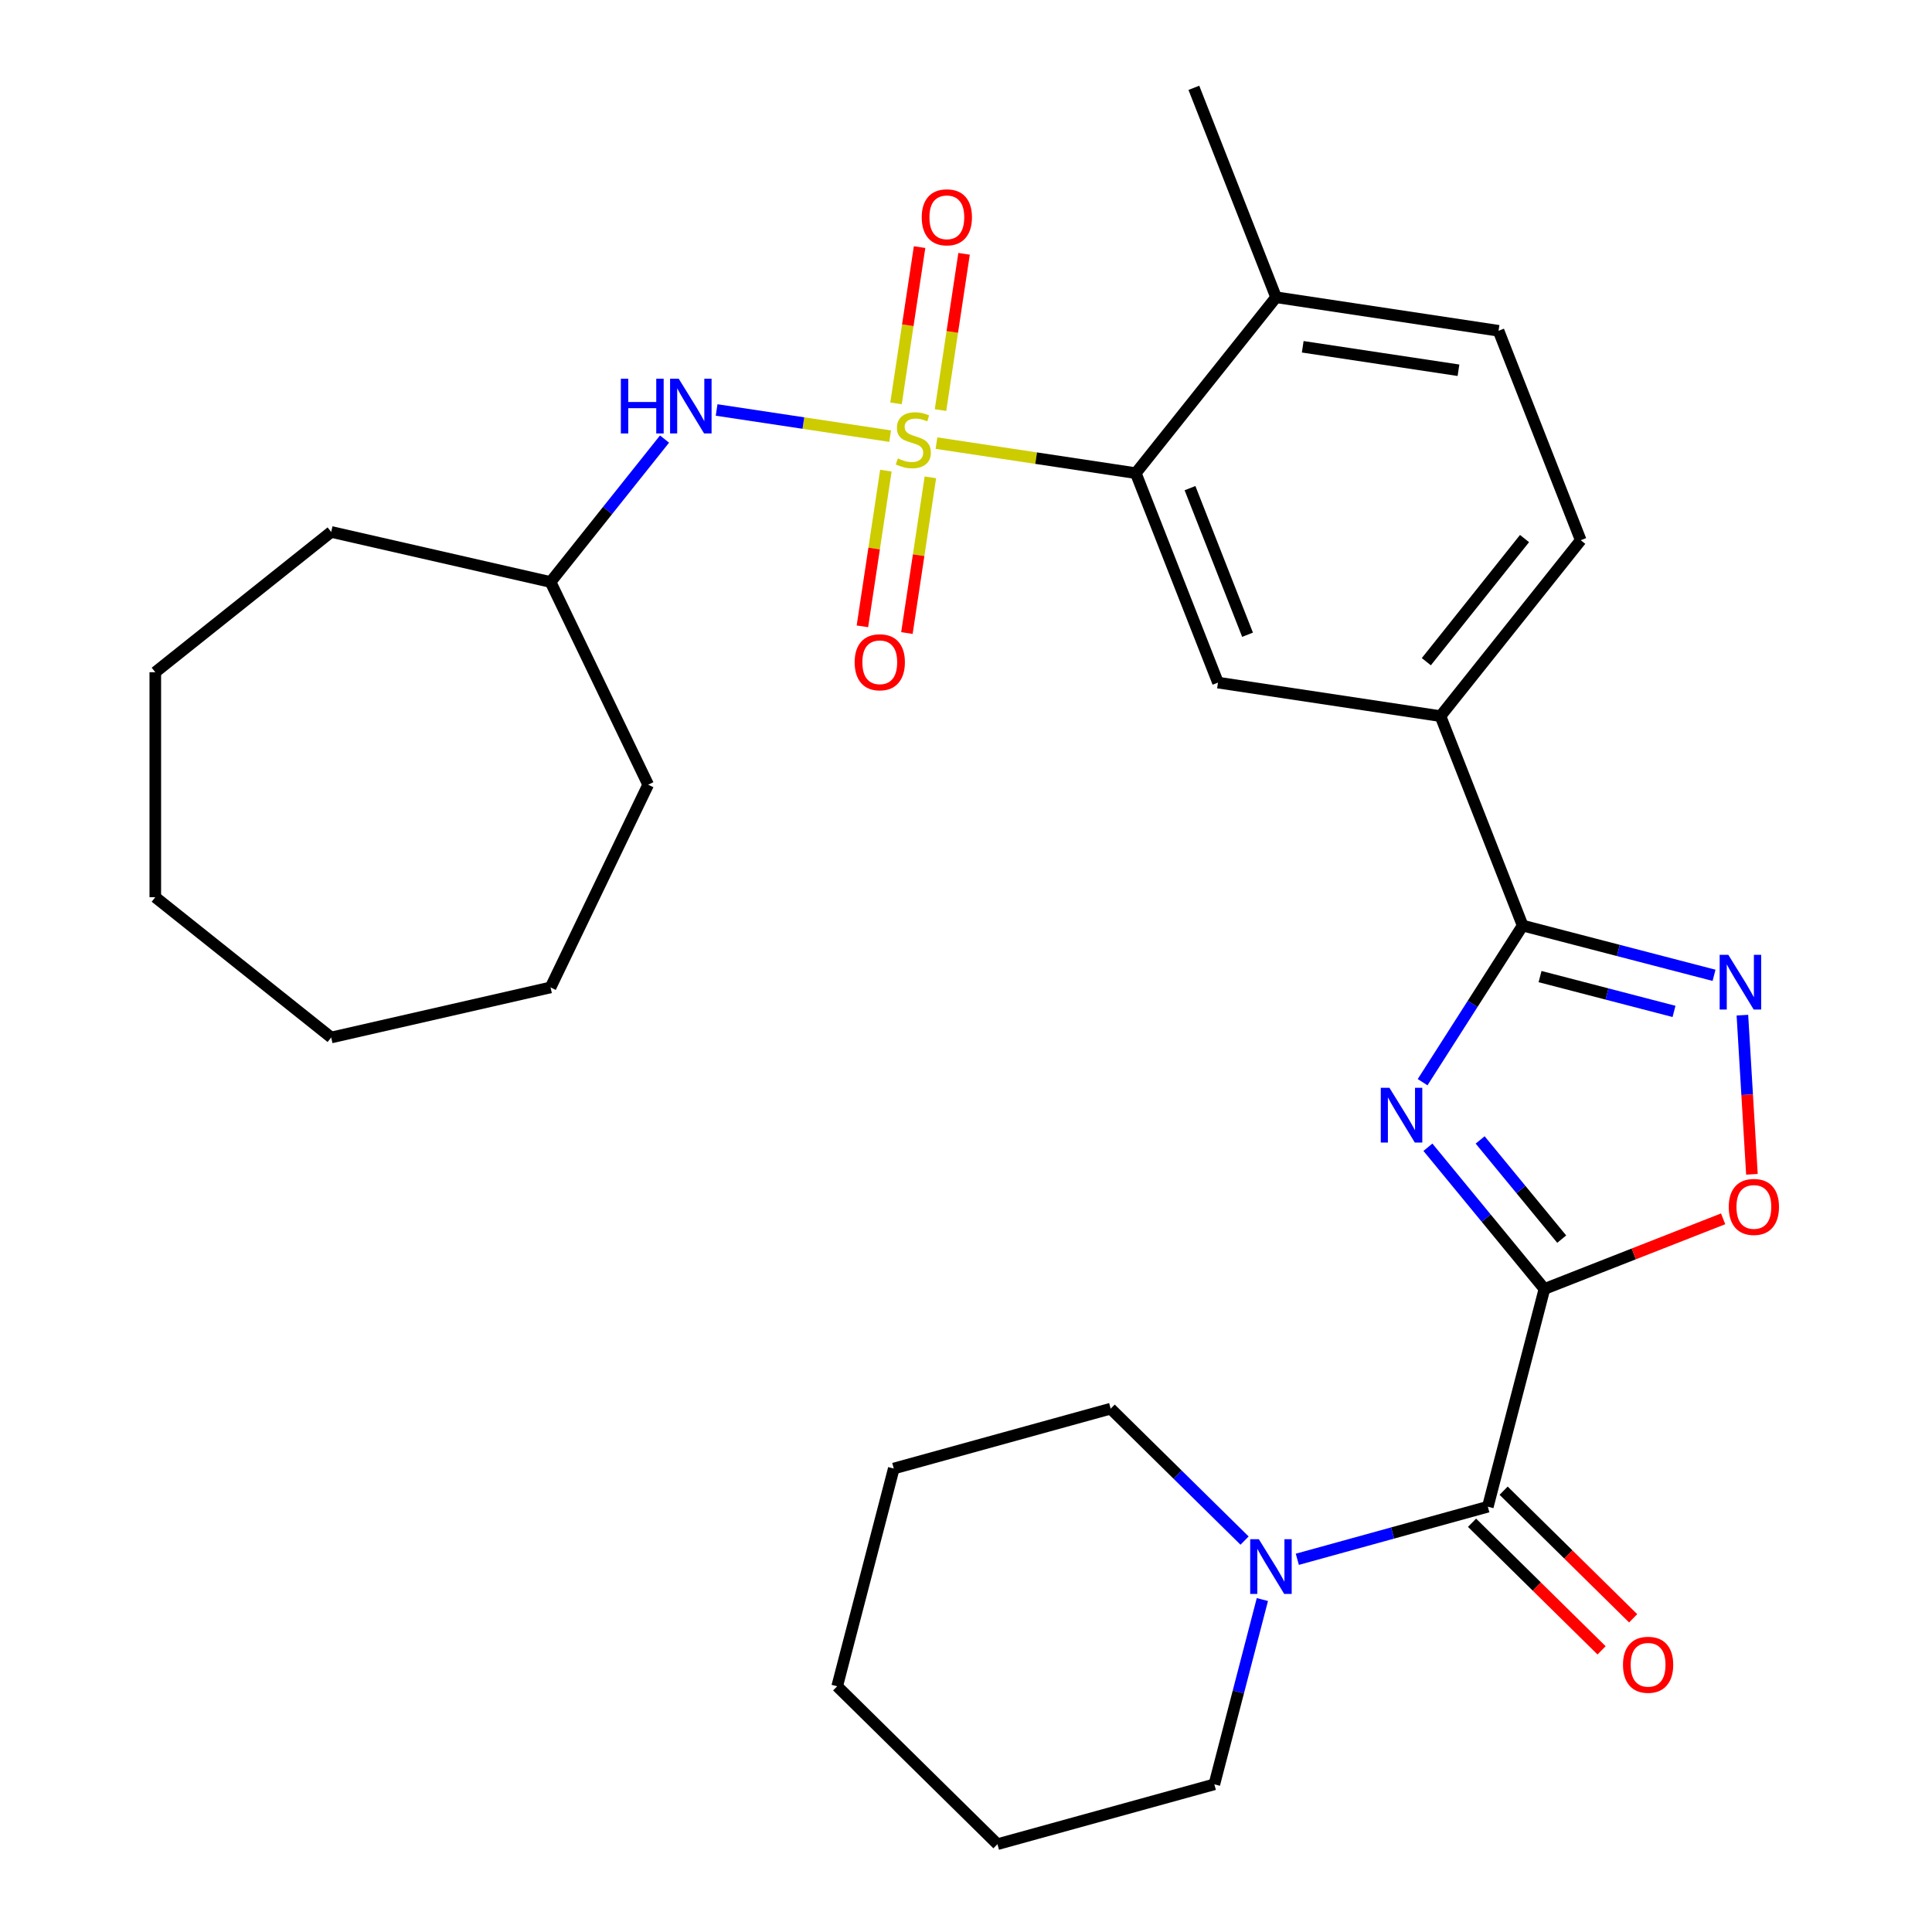 <?xml version='1.0' encoding='iso-8859-1'?>
<svg version='1.1' baseProfile='full'
              xmlns='http://www.w3.org/2000/svg'
                      xmlns:rdkit='http://www.rdkit.org/xml'
                      xmlns:xlink='http://www.w3.org/1999/xlink'
                  xml:space='preserve'
width='1000px' height='1000px' viewBox='0 0 1000 1000'>
<!-- END OF HEADER -->
<rect style='opacity:1.0;fill:#FFFFFF;stroke:none' width='1000' height='1000' x='0' y='0'> </rect>
<path class='bond-5' d='M 484.718,229.358 L 536.3,237.133' style='fill:none;fill-rule:evenodd;stroke:#CCCC00;stroke-width:6px;stroke-linecap:butt;stroke-linejoin:miter;stroke-opacity:1' />
<path class='bond-5' d='M 536.3,237.133 L 587.881,244.907' style='fill:none;fill-rule:evenodd;stroke:#000000;stroke-width:6px;stroke-linecap:butt;stroke-linejoin:miter;stroke-opacity:1' />
<path class='bond-7' d='M 460.736,225.743 L 415.828,218.975' style='fill:none;fill-rule:evenodd;stroke:#CCCC00;stroke-width:6px;stroke-linecap:butt;stroke-linejoin:miter;stroke-opacity:1' />
<path class='bond-7' d='M 415.828,218.975 L 370.921,212.206' style='fill:none;fill-rule:evenodd;stroke:#0000FF;stroke-width:6px;stroke-linecap:butt;stroke-linejoin:miter;stroke-opacity:1' />
<path class='bond-11' d='M 458.53,243.606 L 452.457,283.897' style='fill:none;fill-rule:evenodd;stroke:#CCCC00;stroke-width:6px;stroke-linecap:butt;stroke-linejoin:miter;stroke-opacity:1' />
<path class='bond-11' d='M 452.457,283.897 L 446.384,324.188' style='fill:none;fill-rule:evenodd;stroke:#FF0000;stroke-width:6px;stroke-linecap:butt;stroke-linejoin:miter;stroke-opacity:1' />
<path class='bond-11' d='M 481.561,247.078 L 475.488,287.368' style='fill:none;fill-rule:evenodd;stroke:#CCCC00;stroke-width:6px;stroke-linecap:butt;stroke-linejoin:miter;stroke-opacity:1' />
<path class='bond-11' d='M 475.488,287.368 L 469.415,327.659' style='fill:none;fill-rule:evenodd;stroke:#FF0000;stroke-width:6px;stroke-linecap:butt;stroke-linejoin:miter;stroke-opacity:1' />
<path class='bond-12' d='M 486.81,212.255 L 492.905,171.814' style='fill:none;fill-rule:evenodd;stroke:#CCCC00;stroke-width:6px;stroke-linecap:butt;stroke-linejoin:miter;stroke-opacity:1' />
<path class='bond-12' d='M 492.905,171.814 L 499.001,131.373' style='fill:none;fill-rule:evenodd;stroke:#FF0000;stroke-width:6px;stroke-linecap:butt;stroke-linejoin:miter;stroke-opacity:1' />
<path class='bond-12' d='M 463.779,208.784 L 469.874,168.343' style='fill:none;fill-rule:evenodd;stroke:#CCCC00;stroke-width:6px;stroke-linecap:butt;stroke-linejoin:miter;stroke-opacity:1' />
<path class='bond-12' d='M 469.874,168.343 L 475.97,127.902' style='fill:none;fill-rule:evenodd;stroke:#FF0000;stroke-width:6px;stroke-linecap:butt;stroke-linejoin:miter;stroke-opacity:1' />
<path class='bond-0' d='M 799.396,667.165 L 769.24,630.49' style='fill:none;fill-rule:evenodd;stroke:#000000;stroke-width:6px;stroke-linecap:butt;stroke-linejoin:miter;stroke-opacity:1' />
<path class='bond-0' d='M 769.24,630.49 L 739.085,593.815' style='fill:none;fill-rule:evenodd;stroke:#0000FF;stroke-width:6px;stroke-linecap:butt;stroke-linejoin:miter;stroke-opacity:1' />
<path class='bond-0' d='M 808.34,641.37 L 787.231,615.698' style='fill:none;fill-rule:evenodd;stroke:#000000;stroke-width:6px;stroke-linecap:butt;stroke-linejoin:miter;stroke-opacity:1' />
<path class='bond-0' d='M 787.231,615.698 L 766.122,590.025' style='fill:none;fill-rule:evenodd;stroke:#0000FF;stroke-width:6px;stroke-linecap:butt;stroke-linejoin:miter;stroke-opacity:1' />
<path class='bond-3' d='M 799.396,667.165 L 770.097,779.874' style='fill:none;fill-rule:evenodd;stroke:#000000;stroke-width:6px;stroke-linecap:butt;stroke-linejoin:miter;stroke-opacity:1' />
<path class='bond-32' d='M 799.396,667.165 L 845.643,649.014' style='fill:none;fill-rule:evenodd;stroke:#000000;stroke-width:6px;stroke-linecap:butt;stroke-linejoin:miter;stroke-opacity:1' />
<path class='bond-32' d='M 845.643,649.014 L 891.889,630.864' style='fill:none;fill-rule:evenodd;stroke:#FF0000;stroke-width:6px;stroke-linecap:butt;stroke-linejoin:miter;stroke-opacity:1' />
<path class='bond-1' d='M 736.339,560.141 L 762.233,519.608' style='fill:none;fill-rule:evenodd;stroke:#0000FF;stroke-width:6px;stroke-linecap:butt;stroke-linejoin:miter;stroke-opacity:1' />
<path class='bond-1' d='M 762.233,519.608 L 788.127,479.074' style='fill:none;fill-rule:evenodd;stroke:#000000;stroke-width:6px;stroke-linecap:butt;stroke-linejoin:miter;stroke-opacity:1' />
<path class='bond-2' d='M 788.127,479.074 L 745.581,370.669' style='fill:none;fill-rule:evenodd;stroke:#000000;stroke-width:6px;stroke-linecap:butt;stroke-linejoin:miter;stroke-opacity:1' />
<path class='bond-4' d='M 788.127,479.074 L 837.656,491.949' style='fill:none;fill-rule:evenodd;stroke:#000000;stroke-width:6px;stroke-linecap:butt;stroke-linejoin:miter;stroke-opacity:1' />
<path class='bond-4' d='M 837.656,491.949 L 887.185,504.824' style='fill:none;fill-rule:evenodd;stroke:#0000FF;stroke-width:6px;stroke-linecap:butt;stroke-linejoin:miter;stroke-opacity:1' />
<path class='bond-4' d='M 797.126,505.478 L 831.796,514.491' style='fill:none;fill-rule:evenodd;stroke:#000000;stroke-width:6px;stroke-linecap:butt;stroke-linejoin:miter;stroke-opacity:1' />
<path class='bond-4' d='M 831.796,514.491 L 866.466,523.503' style='fill:none;fill-rule:evenodd;stroke:#0000FF;stroke-width:6px;stroke-linecap:butt;stroke-linejoin:miter;stroke-opacity:1' />
<path class='bond-8' d='M 770.097,779.874 L 720.794,793.481' style='fill:none;fill-rule:evenodd;stroke:#000000;stroke-width:6px;stroke-linecap:butt;stroke-linejoin:miter;stroke-opacity:1' />
<path class='bond-8' d='M 720.794,793.481 L 671.49,807.087' style='fill:none;fill-rule:evenodd;stroke:#0000FF;stroke-width:6px;stroke-linecap:butt;stroke-linejoin:miter;stroke-opacity:1' />
<path class='bond-14' d='M 761.925,788.17 L 795.449,821.196' style='fill:none;fill-rule:evenodd;stroke:#000000;stroke-width:6px;stroke-linecap:butt;stroke-linejoin:miter;stroke-opacity:1' />
<path class='bond-14' d='M 795.449,821.196 L 828.973,854.222' style='fill:none;fill-rule:evenodd;stroke:#FF0000;stroke-width:6px;stroke-linecap:butt;stroke-linejoin:miter;stroke-opacity:1' />
<path class='bond-14' d='M 778.27,771.578 L 811.794,804.604' style='fill:none;fill-rule:evenodd;stroke:#000000;stroke-width:6px;stroke-linecap:butt;stroke-linejoin:miter;stroke-opacity:1' />
<path class='bond-14' d='M 811.794,804.604 L 845.318,837.63' style='fill:none;fill-rule:evenodd;stroke:#FF0000;stroke-width:6px;stroke-linecap:butt;stroke-linejoin:miter;stroke-opacity:1' />
<path class='bond-6' d='M 901.859,525.444 L 904.326,566.629' style='fill:none;fill-rule:evenodd;stroke:#0000FF;stroke-width:6px;stroke-linecap:butt;stroke-linejoin:miter;stroke-opacity:1' />
<path class='bond-6' d='M 904.326,566.629 L 906.794,607.815' style='fill:none;fill-rule:evenodd;stroke:#FF0000;stroke-width:6px;stroke-linecap:butt;stroke-linejoin:miter;stroke-opacity:1' />
<path class='bond-9' d='M 587.881,244.907 L 630.427,353.312' style='fill:none;fill-rule:evenodd;stroke:#000000;stroke-width:6px;stroke-linecap:butt;stroke-linejoin:miter;stroke-opacity:1' />
<path class='bond-9' d='M 615.944,252.659 L 645.726,328.542' style='fill:none;fill-rule:evenodd;stroke:#000000;stroke-width:6px;stroke-linecap:butt;stroke-linejoin:miter;stroke-opacity:1' />
<path class='bond-13' d='M 587.881,244.907 L 660.49,153.859' style='fill:none;fill-rule:evenodd;stroke:#000000;stroke-width:6px;stroke-linecap:butt;stroke-linejoin:miter;stroke-opacity:1' />
<path class='bond-17' d='M 343.959,227.265 L 314.462,264.254' style='fill:none;fill-rule:evenodd;stroke:#0000FF;stroke-width:6px;stroke-linecap:butt;stroke-linejoin:miter;stroke-opacity:1' />
<path class='bond-17' d='M 314.462,264.254 L 284.964,301.242' style='fill:none;fill-rule:evenodd;stroke:#000000;stroke-width:6px;stroke-linecap:butt;stroke-linejoin:miter;stroke-opacity:1' />
<path class='bond-18' d='M 644.188,797.406 L 609.534,763.267' style='fill:none;fill-rule:evenodd;stroke:#0000FF;stroke-width:6px;stroke-linecap:butt;stroke-linejoin:miter;stroke-opacity:1' />
<path class='bond-18' d='M 609.534,763.267 L 574.879,729.127' style='fill:none;fill-rule:evenodd;stroke:#000000;stroke-width:6px;stroke-linecap:butt;stroke-linejoin:miter;stroke-opacity:1' />
<path class='bond-19' d='M 653.401,827.926 L 640.971,875.745' style='fill:none;fill-rule:evenodd;stroke:#0000FF;stroke-width:6px;stroke-linecap:butt;stroke-linejoin:miter;stroke-opacity:1' />
<path class='bond-19' d='M 640.971,875.745 L 628.541,923.564' style='fill:none;fill-rule:evenodd;stroke:#000000;stroke-width:6px;stroke-linecap:butt;stroke-linejoin:miter;stroke-opacity:1' />
<path class='bond-10' d='M 630.427,353.312 L 745.581,370.669' style='fill:none;fill-rule:evenodd;stroke:#000000;stroke-width:6px;stroke-linecap:butt;stroke-linejoin:miter;stroke-opacity:1' />
<path class='bond-30' d='M 745.581,370.669 L 818.19,279.621' style='fill:none;fill-rule:evenodd;stroke:#000000;stroke-width:6px;stroke-linecap:butt;stroke-linejoin:miter;stroke-opacity:1' />
<path class='bond-30' d='M 738.263,342.49 L 789.089,278.756' style='fill:none;fill-rule:evenodd;stroke:#000000;stroke-width:6px;stroke-linecap:butt;stroke-linejoin:miter;stroke-opacity:1' />
<path class='bond-16' d='M 660.49,153.859 L 775.644,171.216' style='fill:none;fill-rule:evenodd;stroke:#000000;stroke-width:6px;stroke-linecap:butt;stroke-linejoin:miter;stroke-opacity:1' />
<path class='bond-16' d='M 674.292,179.494 L 754.9,191.643' style='fill:none;fill-rule:evenodd;stroke:#000000;stroke-width:6px;stroke-linecap:butt;stroke-linejoin:miter;stroke-opacity:1' />
<path class='bond-20' d='M 660.49,153.859 L 617.944,45.455' style='fill:none;fill-rule:evenodd;stroke:#000000;stroke-width:6px;stroke-linecap:butt;stroke-linejoin:miter;stroke-opacity:1' />
<path class='bond-15' d='M 818.19,279.621 L 775.644,171.216' style='fill:none;fill-rule:evenodd;stroke:#000000;stroke-width:6px;stroke-linecap:butt;stroke-linejoin:miter;stroke-opacity:1' />
<path class='bond-21' d='M 284.964,301.242 L 335.492,406.164' style='fill:none;fill-rule:evenodd;stroke:#000000;stroke-width:6px;stroke-linecap:butt;stroke-linejoin:miter;stroke-opacity:1' />
<path class='bond-22' d='M 284.964,301.242 L 171.429,275.329' style='fill:none;fill-rule:evenodd;stroke:#000000;stroke-width:6px;stroke-linecap:butt;stroke-linejoin:miter;stroke-opacity:1' />
<path class='bond-23' d='M 574.879,729.127 L 462.621,760.109' style='fill:none;fill-rule:evenodd;stroke:#000000;stroke-width:6px;stroke-linecap:butt;stroke-linejoin:miter;stroke-opacity:1' />
<path class='bond-24' d='M 628.541,923.564 L 516.282,954.545' style='fill:none;fill-rule:evenodd;stroke:#000000;stroke-width:6px;stroke-linecap:butt;stroke-linejoin:miter;stroke-opacity:1' />
<path class='bond-25' d='M 335.492,406.164 L 284.964,511.087' style='fill:none;fill-rule:evenodd;stroke:#000000;stroke-width:6px;stroke-linecap:butt;stroke-linejoin:miter;stroke-opacity:1' />
<path class='bond-26' d='M 171.429,275.329 L 80.381,347.937' style='fill:none;fill-rule:evenodd;stroke:#000000;stroke-width:6px;stroke-linecap:butt;stroke-linejoin:miter;stroke-opacity:1' />
<path class='bond-33' d='M 462.621,760.109 L 433.323,872.818' style='fill:none;fill-rule:evenodd;stroke:#000000;stroke-width:6px;stroke-linecap:butt;stroke-linejoin:miter;stroke-opacity:1' />
<path class='bond-27' d='M 516.282,954.545 L 433.323,872.818' style='fill:none;fill-rule:evenodd;stroke:#000000;stroke-width:6px;stroke-linecap:butt;stroke-linejoin:miter;stroke-opacity:1' />
<path class='bond-28' d='M 284.964,511.087 L 171.429,537' style='fill:none;fill-rule:evenodd;stroke:#000000;stroke-width:6px;stroke-linecap:butt;stroke-linejoin:miter;stroke-opacity:1' />
<path class='bond-29' d='M 80.381,347.937 L 80.381,464.392' style='fill:none;fill-rule:evenodd;stroke:#000000;stroke-width:6px;stroke-linecap:butt;stroke-linejoin:miter;stroke-opacity:1' />
<path class='bond-31' d='M 171.429,537 L 80.381,464.392' style='fill:none;fill-rule:evenodd;stroke:#000000;stroke-width:6px;stroke-linecap:butt;stroke-linejoin:miter;stroke-opacity:1' />
<path  class='atom-0' d='M 464.727 237.271
Q 465.047 237.391, 466.367 237.951
Q 467.687 238.511, 469.127 238.871
Q 470.607 239.191, 472.047 239.191
Q 474.727 239.191, 476.287 237.911
Q 477.847 236.591, 477.847 234.311
Q 477.847 232.751, 477.047 231.791
Q 476.287 230.831, 475.087 230.311
Q 473.887 229.791, 471.887 229.191
Q 469.367 228.431, 467.847 227.711
Q 466.367 226.991, 465.287 225.471
Q 464.247 223.951, 464.247 221.391
Q 464.247 217.831, 466.647 215.631
Q 469.087 213.431, 473.887 213.431
Q 477.167 213.431, 480.887 214.991
L 479.967 218.071
Q 476.567 216.671, 474.007 216.671
Q 471.247 216.671, 469.727 217.831
Q 468.207 218.951, 468.247 220.911
Q 468.247 222.431, 469.007 223.351
Q 469.807 224.271, 470.927 224.791
Q 472.087 225.311, 474.007 225.911
Q 476.567 226.711, 478.087 227.511
Q 479.607 228.311, 480.687 229.951
Q 481.807 231.551, 481.807 234.311
Q 481.807 238.231, 479.167 240.351
Q 476.567 242.431, 472.207 242.431
Q 469.687 242.431, 467.767 241.871
Q 465.887 241.351, 463.647 240.431
L 464.727 237.271
' fill='#CCCC00'/>
<path  class='atom-2' d='M 719.173 563.053
L 728.453 578.053
Q 729.373 579.533, 730.853 582.213
Q 732.333 584.893, 732.413 585.053
L 732.413 563.053
L 736.173 563.053
L 736.173 591.373
L 732.293 591.373
L 722.333 574.973
Q 721.173 573.053, 719.933 570.853
Q 718.733 568.653, 718.373 567.973
L 718.373 591.373
L 714.693 591.373
L 714.693 563.053
L 719.173 563.053
' fill='#0000FF'/>
<path  class='atom-5' d='M 894.576 494.212
L 903.856 509.212
Q 904.776 510.692, 906.256 513.372
Q 907.736 516.052, 907.816 516.212
L 907.816 494.212
L 911.576 494.212
L 911.576 522.532
L 907.696 522.532
L 897.736 506.132
Q 896.576 504.212, 895.336 502.012
Q 894.136 499.812, 893.776 499.132
L 893.776 522.532
L 890.096 522.532
L 890.096 494.212
L 894.576 494.212
' fill='#0000FF'/>
<path  class='atom-7' d='M 894.801 624.699
Q 894.801 617.899, 898.161 614.099
Q 901.521 610.299, 907.801 610.299
Q 914.081 610.299, 917.441 614.099
Q 920.801 617.899, 920.801 624.699
Q 920.801 631.579, 917.401 635.499
Q 914.001 639.379, 907.801 639.379
Q 901.561 639.379, 898.161 635.499
Q 894.801 631.619, 894.801 624.699
M 907.801 636.179
Q 912.121 636.179, 914.441 633.299
Q 916.801 630.379, 916.801 624.699
Q 916.801 619.139, 914.441 616.339
Q 912.121 613.499, 907.801 613.499
Q 903.481 613.499, 901.121 616.299
Q 898.801 619.099, 898.801 624.699
Q 898.801 630.419, 901.121 633.299
Q 903.481 636.179, 907.801 636.179
' fill='#FF0000'/>
<path  class='atom-8' d='M 321.353 196.034
L 325.193 196.034
L 325.193 208.074
L 339.673 208.074
L 339.673 196.034
L 343.513 196.034
L 343.513 224.354
L 339.673 224.354
L 339.673 211.274
L 325.193 211.274
L 325.193 224.354
L 321.353 224.354
L 321.353 196.034
' fill='#0000FF'/>
<path  class='atom-8' d='M 351.313 196.034
L 360.593 211.034
Q 361.513 212.514, 362.993 215.194
Q 364.473 217.874, 364.553 218.034
L 364.553 196.034
L 368.313 196.034
L 368.313 224.354
L 364.433 224.354
L 354.473 207.954
Q 353.313 206.034, 352.073 203.834
Q 350.873 201.634, 350.513 200.954
L 350.513 224.354
L 346.833 224.354
L 346.833 196.034
L 351.313 196.034
' fill='#0000FF'/>
<path  class='atom-9' d='M 651.579 796.695
L 660.859 811.695
Q 661.779 813.175, 663.259 815.855
Q 664.739 818.535, 664.819 818.695
L 664.819 796.695
L 668.579 796.695
L 668.579 825.015
L 664.699 825.015
L 654.739 808.615
Q 653.579 806.695, 652.339 804.495
Q 651.139 802.295, 650.779 801.615
L 650.779 825.015
L 647.099 825.015
L 647.099 796.695
L 651.579 796.695
' fill='#0000FF'/>
<path  class='atom-12' d='M 442.37 342.785
Q 442.37 335.985, 445.73 332.185
Q 449.09 328.385, 455.37 328.385
Q 461.65 328.385, 465.01 332.185
Q 468.37 335.985, 468.37 342.785
Q 468.37 349.665, 464.97 353.585
Q 461.57 357.465, 455.37 357.465
Q 449.13 357.465, 445.73 353.585
Q 442.37 349.705, 442.37 342.785
M 455.37 354.265
Q 459.69 354.265, 462.01 351.385
Q 464.37 348.465, 464.37 342.785
Q 464.37 337.225, 462.01 334.425
Q 459.69 331.585, 455.37 331.585
Q 451.05 331.585, 448.69 334.385
Q 446.37 337.185, 446.37 342.785
Q 446.37 348.505, 448.69 351.385
Q 451.05 354.265, 455.37 354.265
' fill='#FF0000'/>
<path  class='atom-13' d='M 477.084 112.477
Q 477.084 105.677, 480.444 101.877
Q 483.804 98.077, 490.084 98.077
Q 496.364 98.077, 499.724 101.877
Q 503.084 105.677, 503.084 112.477
Q 503.084 119.357, 499.684 123.277
Q 496.284 127.157, 490.084 127.157
Q 483.844 127.157, 480.444 123.277
Q 477.084 119.397, 477.084 112.477
M 490.084 123.957
Q 494.404 123.957, 496.724 121.077
Q 499.084 118.157, 499.084 112.477
Q 499.084 106.917, 496.724 104.117
Q 494.404 101.277, 490.084 101.277
Q 485.764 101.277, 483.404 104.077
Q 481.084 106.877, 481.084 112.477
Q 481.084 118.197, 483.404 121.077
Q 485.764 123.957, 490.084 123.957
' fill='#FF0000'/>
<path  class='atom-15' d='M 840.057 861.682
Q 840.057 854.882, 843.417 851.082
Q 846.777 847.282, 853.057 847.282
Q 859.337 847.282, 862.697 851.082
Q 866.057 854.882, 866.057 861.682
Q 866.057 868.562, 862.657 872.482
Q 859.257 876.362, 853.057 876.362
Q 846.817 876.362, 843.417 872.482
Q 840.057 868.602, 840.057 861.682
M 853.057 873.162
Q 857.377 873.162, 859.697 870.282
Q 862.057 867.362, 862.057 861.682
Q 862.057 856.122, 859.697 853.322
Q 857.377 850.482, 853.057 850.482
Q 848.737 850.482, 846.377 853.282
Q 844.057 856.082, 844.057 861.682
Q 844.057 867.402, 846.377 870.282
Q 848.737 873.162, 853.057 873.162
' fill='#FF0000'/>
</svg>
